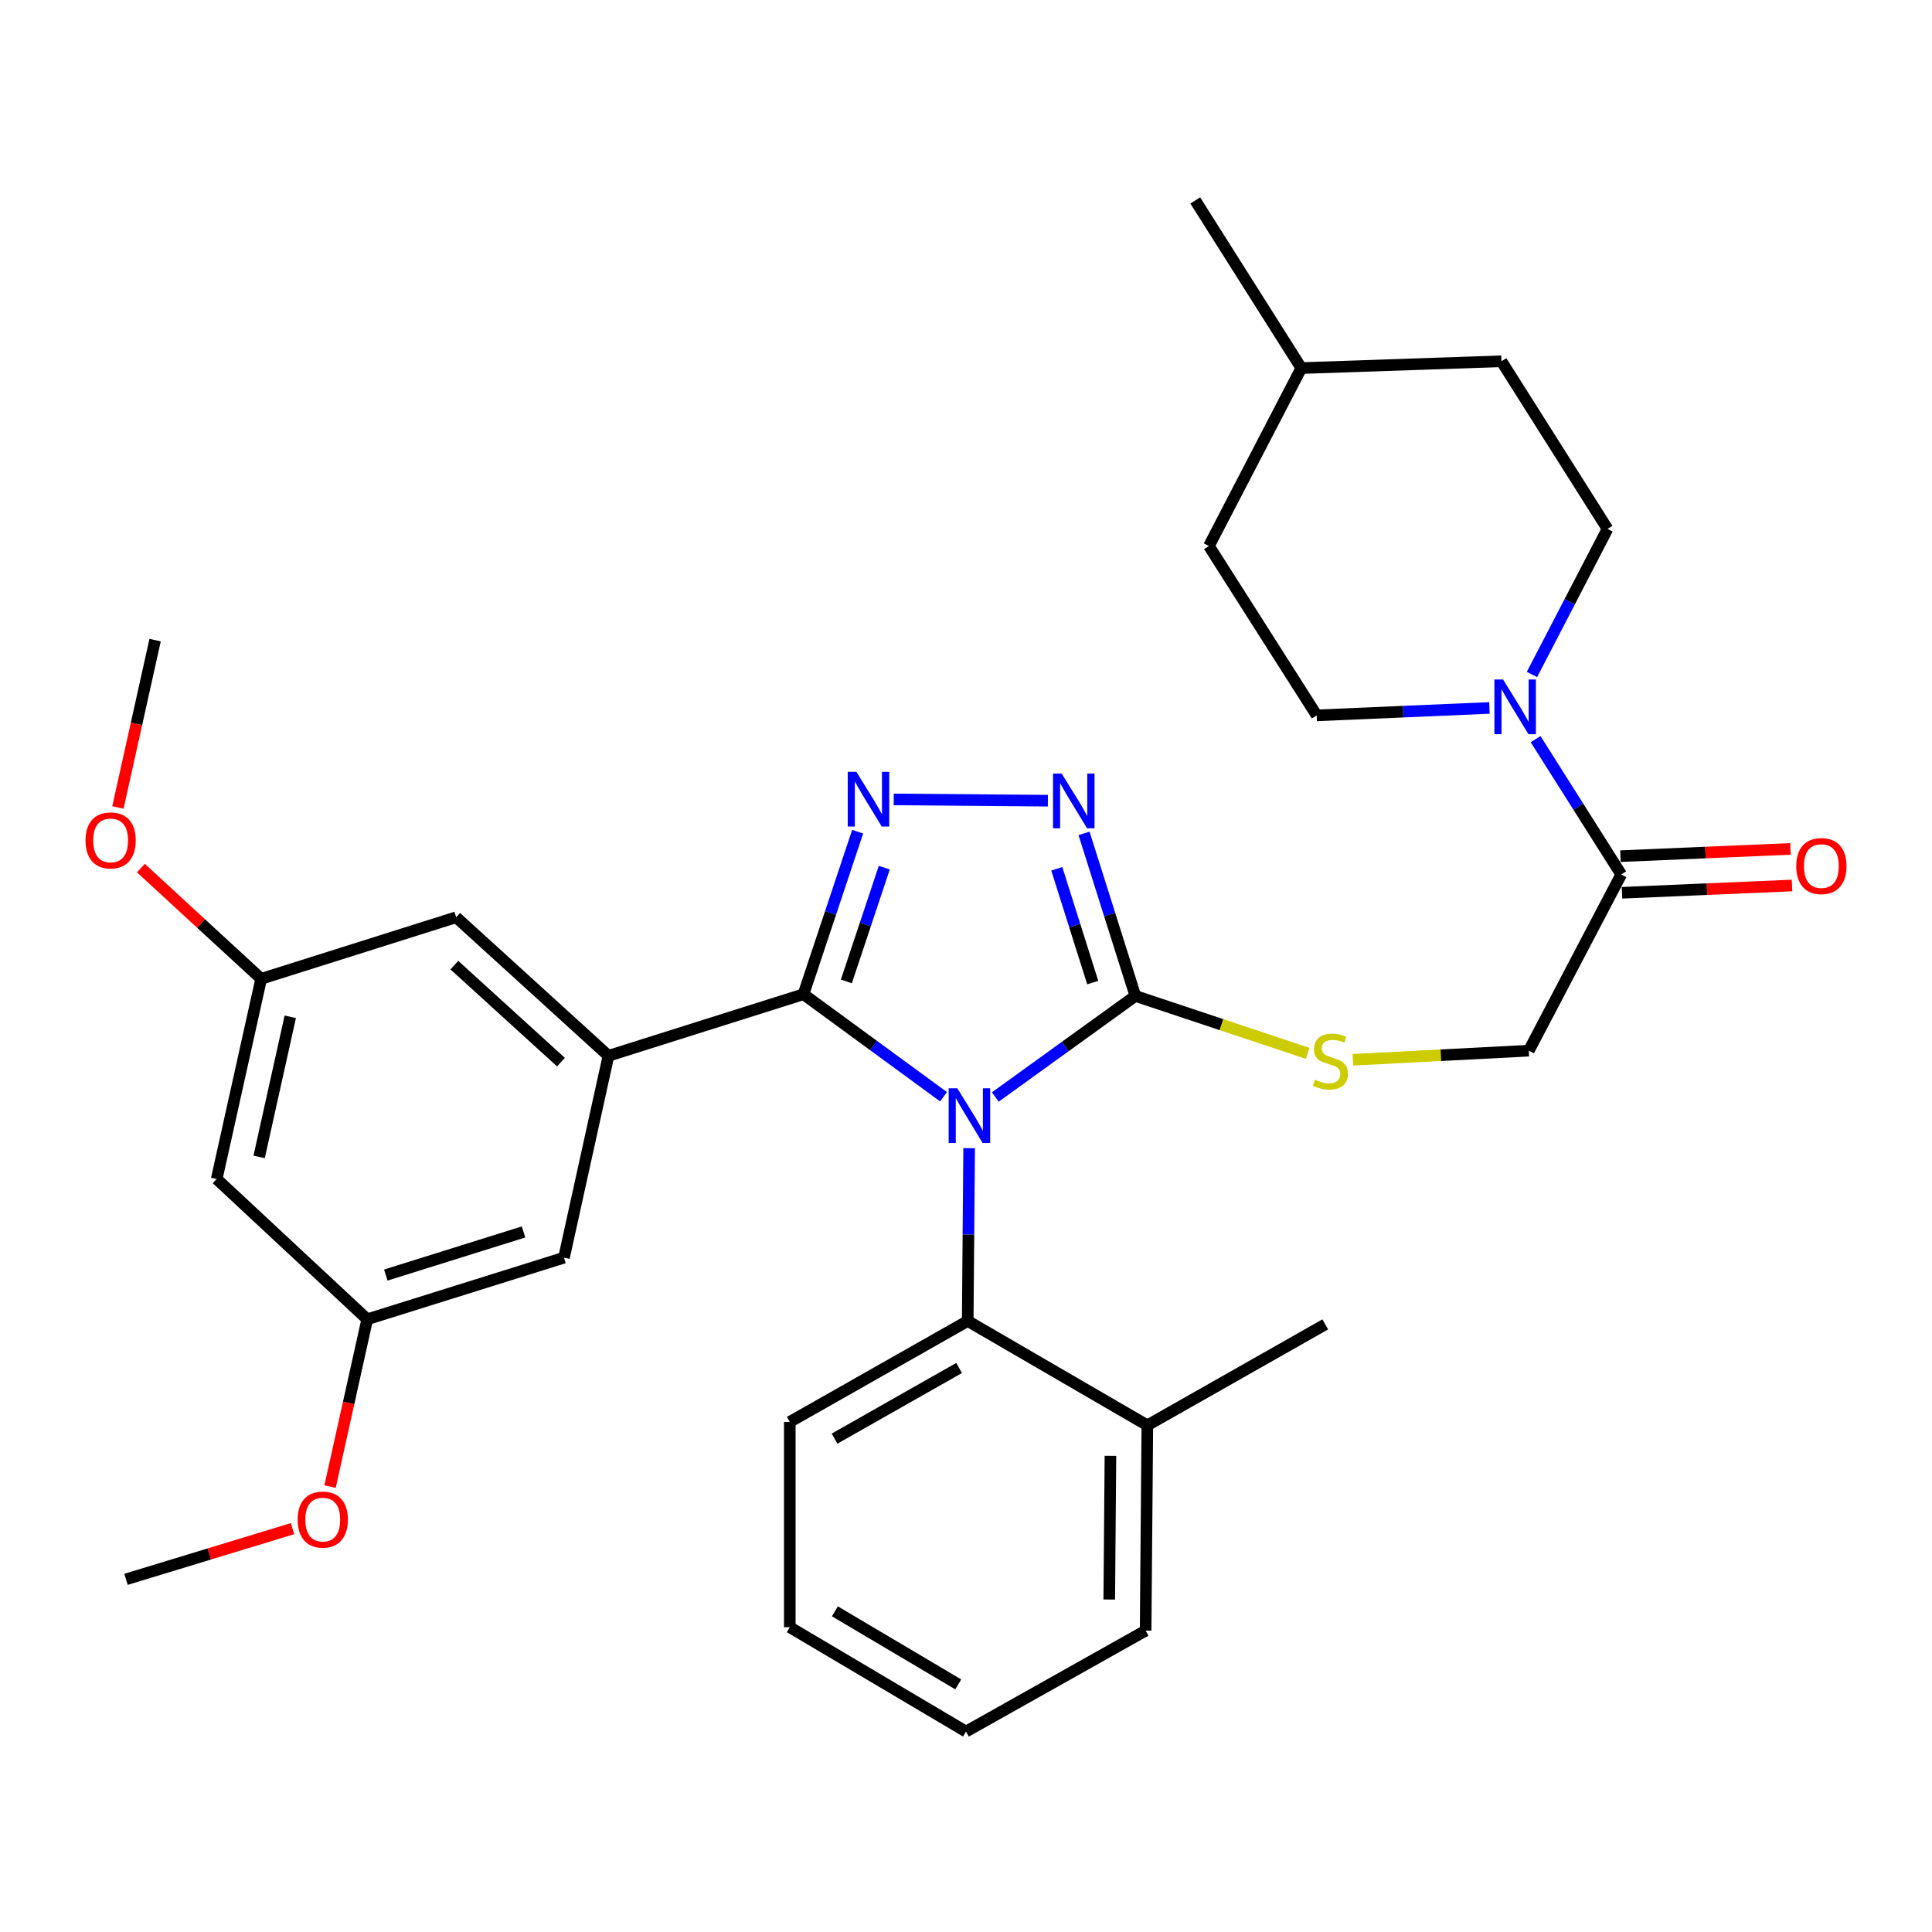 <?xml version='1.0' encoding='iso-8859-1'?>
<svg version='1.1' baseProfile='full'
              xmlns='http://www.w3.org/2000/svg'
                      xmlns:rdkit='http://www.rdkit.org/xml'
                      xmlns:xlink='http://www.w3.org/1999/xlink'
                  xml:space='preserve'
width='1000px' height='1000px' viewBox='0 0 1000 1000'>
<!-- END OF HEADER -->
<rect style='opacity:1.0;fill:#FFFFFF;stroke:none' width='1000' height='1000' x='0' y='0'> </rect>
<path class='bond-0' d='M 542.388,414.437 L 462.587,413.772' style='fill:none;fill-rule:evenodd;stroke:#0000FF;stroke-width:6px;stroke-linecap:butt;stroke-linejoin:miter;stroke-opacity:1' />
<path class='bond-1' d='M 561.092,431.355 L 574.378,473.426' style='fill:none;fill-rule:evenodd;stroke:#0000FF;stroke-width:6px;stroke-linecap:butt;stroke-linejoin:miter;stroke-opacity:1' />
<path class='bond-1' d='M 574.378,473.426 L 587.664,515.497' style='fill:none;fill-rule:evenodd;stroke:#000000;stroke-width:6px;stroke-linecap:butt;stroke-linejoin:miter;stroke-opacity:1' />
<path class='bond-1' d='M 546.995,449.687 L 556.295,479.137' style='fill:none;fill-rule:evenodd;stroke:#0000FF;stroke-width:6px;stroke-linecap:butt;stroke-linejoin:miter;stroke-opacity:1' />
<path class='bond-1' d='M 556.295,479.137 L 565.595,508.587' style='fill:none;fill-rule:evenodd;stroke:#000000;stroke-width:6px;stroke-linecap:butt;stroke-linejoin:miter;stroke-opacity:1' />
<path class='bond-2' d='M 443.919,430.484 L 429.897,472.548' style='fill:none;fill-rule:evenodd;stroke:#0000FF;stroke-width:6px;stroke-linecap:butt;stroke-linejoin:miter;stroke-opacity:1' />
<path class='bond-2' d='M 429.897,472.548 L 415.876,514.612' style='fill:none;fill-rule:evenodd;stroke:#000000;stroke-width:6px;stroke-linecap:butt;stroke-linejoin:miter;stroke-opacity:1' />
<path class='bond-2' d='M 457.703,449.1 L 447.888,478.545' style='fill:none;fill-rule:evenodd;stroke:#0000FF;stroke-width:6px;stroke-linecap:butt;stroke-linejoin:miter;stroke-opacity:1' />
<path class='bond-2' d='M 447.888,478.545 L 438.073,507.99' style='fill:none;fill-rule:evenodd;stroke:#000000;stroke-width:6px;stroke-linecap:butt;stroke-linejoin:miter;stroke-opacity:1' />
<path class='bond-3' d='M 415.876,514.612 L 314.937,546.492' style='fill:none;fill-rule:evenodd;stroke:#000000;stroke-width:6px;stroke-linecap:butt;stroke-linejoin:miter;stroke-opacity:1' />
<path class='bond-4' d='M 415.876,514.612 L 452.122,541.141' style='fill:none;fill-rule:evenodd;stroke:#000000;stroke-width:6px;stroke-linecap:butt;stroke-linejoin:miter;stroke-opacity:1' />
<path class='bond-4' d='M 452.122,541.141 L 488.369,567.669' style='fill:none;fill-rule:evenodd;stroke:#0000FF;stroke-width:6px;stroke-linecap:butt;stroke-linejoin:miter;stroke-opacity:1' />
<path class='bond-5' d='M 515.158,567.816 L 551.411,541.657' style='fill:none;fill-rule:evenodd;stroke:#0000FF;stroke-width:6px;stroke-linecap:butt;stroke-linejoin:miter;stroke-opacity:1' />
<path class='bond-5' d='M 551.411,541.657 L 587.664,515.497' style='fill:none;fill-rule:evenodd;stroke:#000000;stroke-width:6px;stroke-linecap:butt;stroke-linejoin:miter;stroke-opacity:1' />
<path class='bond-6' d='M 501.63,594.293 L 501.257,639.014' style='fill:none;fill-rule:evenodd;stroke:#0000FF;stroke-width:6px;stroke-linecap:butt;stroke-linejoin:miter;stroke-opacity:1' />
<path class='bond-6' d='M 501.257,639.014 L 500.885,683.735' style='fill:none;fill-rule:evenodd;stroke:#000000;stroke-width:6px;stroke-linecap:butt;stroke-linejoin:miter;stroke-opacity:1' />
<path class='bond-7' d='M 587.664,515.497 L 632.263,530.365' style='fill:none;fill-rule:evenodd;stroke:#000000;stroke-width:6px;stroke-linecap:butt;stroke-linejoin:miter;stroke-opacity:1' />
<path class='bond-7' d='M 632.263,530.365 L 676.863,545.233' style='fill:none;fill-rule:evenodd;stroke:#CCCC00;stroke-width:6px;stroke-linecap:butt;stroke-linejoin:miter;stroke-opacity:1' />
<path class='bond-8' d='M 794.825,382.581 L 816.983,417.602' style='fill:none;fill-rule:evenodd;stroke:#0000FF;stroke-width:6px;stroke-linecap:butt;stroke-linejoin:miter;stroke-opacity:1' />
<path class='bond-8' d='M 816.983,417.602 L 839.142,452.623' style='fill:none;fill-rule:evenodd;stroke:#000000;stroke-width:6px;stroke-linecap:butt;stroke-linejoin:miter;stroke-opacity:1' />
<path class='bond-9' d='M 792.94,349.1 L 812.496,311.433' style='fill:none;fill-rule:evenodd;stroke:#0000FF;stroke-width:6px;stroke-linecap:butt;stroke-linejoin:miter;stroke-opacity:1' />
<path class='bond-9' d='M 812.496,311.433 L 832.051,273.765' style='fill:none;fill-rule:evenodd;stroke:#000000;stroke-width:6px;stroke-linecap:butt;stroke-linejoin:miter;stroke-opacity:1' />
<path class='bond-10' d='M 770.932,366.428 L 726.227,368.353' style='fill:none;fill-rule:evenodd;stroke:#0000FF;stroke-width:6px;stroke-linecap:butt;stroke-linejoin:miter;stroke-opacity:1' />
<path class='bond-10' d='M 726.227,368.353 L 681.523,370.279' style='fill:none;fill-rule:evenodd;stroke:#000000;stroke-width:6px;stroke-linecap:butt;stroke-linejoin:miter;stroke-opacity:1' />
<path class='bond-11' d='M 700.254,548.544 L 745.788,546.185' style='fill:none;fill-rule:evenodd;stroke:#CCCC00;stroke-width:6px;stroke-linecap:butt;stroke-linejoin:miter;stroke-opacity:1' />
<path class='bond-11' d='M 745.788,546.185 L 791.322,543.827' style='fill:none;fill-rule:evenodd;stroke:#000000;stroke-width:6px;stroke-linecap:butt;stroke-linejoin:miter;stroke-opacity:1' />
<path class='bond-12' d='M 839.546,462.096 L 883.547,460.217' style='fill:none;fill-rule:evenodd;stroke:#000000;stroke-width:6px;stroke-linecap:butt;stroke-linejoin:miter;stroke-opacity:1' />
<path class='bond-12' d='M 883.547,460.217 L 927.547,458.337' style='fill:none;fill-rule:evenodd;stroke:#FF0000;stroke-width:6px;stroke-linecap:butt;stroke-linejoin:miter;stroke-opacity:1' />
<path class='bond-12' d='M 838.737,443.15 L 882.738,441.27' style='fill:none;fill-rule:evenodd;stroke:#000000;stroke-width:6px;stroke-linecap:butt;stroke-linejoin:miter;stroke-opacity:1' />
<path class='bond-12' d='M 882.738,441.27 L 926.738,439.391' style='fill:none;fill-rule:evenodd;stroke:#FF0000;stroke-width:6px;stroke-linecap:butt;stroke-linejoin:miter;stroke-opacity:1' />
<path class='bond-13' d='M 839.142,452.623 L 791.322,543.827' style='fill:none;fill-rule:evenodd;stroke:#000000;stroke-width:6px;stroke-linecap:butt;stroke-linejoin:miter;stroke-opacity:1' />
<path class='bond-14' d='M 832.051,273.765 L 777.152,186.986' style='fill:none;fill-rule:evenodd;stroke:#000000;stroke-width:6px;stroke-linecap:butt;stroke-linejoin:miter;stroke-opacity:1' />
<path class='bond-15' d='M 408.796,842.239 L 500,896.253' style='fill:none;fill-rule:evenodd;stroke:#000000;stroke-width:6px;stroke-linecap:butt;stroke-linejoin:miter;stroke-opacity:1' />
<path class='bond-15' d='M 432.14,834.024 L 495.983,871.834' style='fill:none;fill-rule:evenodd;stroke:#000000;stroke-width:6px;stroke-linecap:butt;stroke-linejoin:miter;stroke-opacity:1' />
<path class='bond-16' d='M 408.796,842.239 L 408.796,735.98' style='fill:none;fill-rule:evenodd;stroke:#000000;stroke-width:6px;stroke-linecap:butt;stroke-linejoin:miter;stroke-opacity:1' />
<path class='bond-17' d='M 500,896.253 L 592.974,844.009' style='fill:none;fill-rule:evenodd;stroke:#000000;stroke-width:6px;stroke-linecap:butt;stroke-linejoin:miter;stroke-opacity:1' />
<path class='bond-18' d='M 135.184,506.637 L 112.164,610.241' style='fill:none;fill-rule:evenodd;stroke:#000000;stroke-width:6px;stroke-linecap:butt;stroke-linejoin:miter;stroke-opacity:1' />
<path class='bond-18' d='M 150.243,526.291 L 134.129,598.814' style='fill:none;fill-rule:evenodd;stroke:#000000;stroke-width:6px;stroke-linecap:butt;stroke-linejoin:miter;stroke-opacity:1' />
<path class='bond-19' d='M 135.184,506.637 L 236.112,474.768' style='fill:none;fill-rule:evenodd;stroke:#000000;stroke-width:6px;stroke-linecap:butt;stroke-linejoin:miter;stroke-opacity:1' />
<path class='bond-20' d='M 135.184,506.637 L 104.048,477.977' style='fill:none;fill-rule:evenodd;stroke:#000000;stroke-width:6px;stroke-linecap:butt;stroke-linejoin:miter;stroke-opacity:1' />
<path class='bond-20' d='M 104.048,477.977 L 72.913,449.317' style='fill:none;fill-rule:evenodd;stroke:#FF0000;stroke-width:6px;stroke-linecap:butt;stroke-linejoin:miter;stroke-opacity:1' />
<path class='bond-21' d='M 112.164,610.241 L 190.083,682.851' style='fill:none;fill-rule:evenodd;stroke:#000000;stroke-width:6px;stroke-linecap:butt;stroke-linejoin:miter;stroke-opacity:1' />
<path class='bond-22' d='M 190.083,682.851 L 291.917,650.971' style='fill:none;fill-rule:evenodd;stroke:#000000;stroke-width:6px;stroke-linecap:butt;stroke-linejoin:miter;stroke-opacity:1' />
<path class='bond-22' d='M 199.693,659.971 L 270.977,637.655' style='fill:none;fill-rule:evenodd;stroke:#000000;stroke-width:6px;stroke-linecap:butt;stroke-linejoin:miter;stroke-opacity:1' />
<path class='bond-23' d='M 190.083,682.851 L 180.459,726.166' style='fill:none;fill-rule:evenodd;stroke:#000000;stroke-width:6px;stroke-linecap:butt;stroke-linejoin:miter;stroke-opacity:1' />
<path class='bond-23' d='M 180.459,726.166 L 170.835,769.481' style='fill:none;fill-rule:evenodd;stroke:#FF0000;stroke-width:6px;stroke-linecap:butt;stroke-linejoin:miter;stroke-opacity:1' />
<path class='bond-24' d='M 291.917,650.971 L 314.937,546.492' style='fill:none;fill-rule:evenodd;stroke:#000000;stroke-width:6px;stroke-linecap:butt;stroke-linejoin:miter;stroke-opacity:1' />
<path class='bond-25' d='M 314.937,546.492 L 236.112,474.768' style='fill:none;fill-rule:evenodd;stroke:#000000;stroke-width:6px;stroke-linecap:butt;stroke-linejoin:miter;stroke-opacity:1' />
<path class='bond-25' d='M 290.351,549.76 L 235.173,499.553' style='fill:none;fill-rule:evenodd;stroke:#000000;stroke-width:6px;stroke-linecap:butt;stroke-linejoin:miter;stroke-opacity:1' />
<path class='bond-26' d='M 61.036,417.94 L 70.66,374.63' style='fill:none;fill-rule:evenodd;stroke:#FF0000;stroke-width:6px;stroke-linecap:butt;stroke-linejoin:miter;stroke-opacity:1' />
<path class='bond-26' d='M 70.66,374.63 L 80.285,331.319' style='fill:none;fill-rule:evenodd;stroke:#000000;stroke-width:6px;stroke-linecap:butt;stroke-linejoin:miter;stroke-opacity:1' />
<path class='bond-27' d='M 151.403,791.223 L 108.316,804.341' style='fill:none;fill-rule:evenodd;stroke:#FF0000;stroke-width:6px;stroke-linecap:butt;stroke-linejoin:miter;stroke-opacity:1' />
<path class='bond-27' d='M 108.316,804.341 L 65.23,817.46' style='fill:none;fill-rule:evenodd;stroke:#000000;stroke-width:6px;stroke-linecap:butt;stroke-linejoin:miter;stroke-opacity:1' />
<path class='bond-28' d='M 592.974,844.009 L 593.859,737.75' style='fill:none;fill-rule:evenodd;stroke:#000000;stroke-width:6px;stroke-linecap:butt;stroke-linejoin:miter;stroke-opacity:1' />
<path class='bond-28' d='M 574.144,827.912 L 574.763,753.531' style='fill:none;fill-rule:evenodd;stroke:#000000;stroke-width:6px;stroke-linecap:butt;stroke-linejoin:miter;stroke-opacity:1' />
<path class='bond-29' d='M 593.859,737.75 L 500.885,683.735' style='fill:none;fill-rule:evenodd;stroke:#000000;stroke-width:6px;stroke-linecap:butt;stroke-linejoin:miter;stroke-opacity:1' />
<path class='bond-30' d='M 593.859,737.75 L 685.948,685.505' style='fill:none;fill-rule:evenodd;stroke:#000000;stroke-width:6px;stroke-linecap:butt;stroke-linejoin:miter;stroke-opacity:1' />
<path class='bond-31' d='M 500.885,683.735 L 408.796,735.98' style='fill:none;fill-rule:evenodd;stroke:#000000;stroke-width:6px;stroke-linecap:butt;stroke-linejoin:miter;stroke-opacity:1' />
<path class='bond-31' d='M 496.429,708.066 L 431.967,744.637' style='fill:none;fill-rule:evenodd;stroke:#000000;stroke-width:6px;stroke-linecap:butt;stroke-linejoin:miter;stroke-opacity:1' />
<path class='bond-32' d='M 681.523,370.279 L 625.739,282.615' style='fill:none;fill-rule:evenodd;stroke:#000000;stroke-width:6px;stroke-linecap:butt;stroke-linejoin:miter;stroke-opacity:1' />
<path class='bond-33' d='M 625.739,282.615 L 673.558,190.526' style='fill:none;fill-rule:evenodd;stroke:#000000;stroke-width:6px;stroke-linecap:butt;stroke-linejoin:miter;stroke-opacity:1' />
<path class='bond-34' d='M 777.152,186.986 L 673.558,190.526' style='fill:none;fill-rule:evenodd;stroke:#000000;stroke-width:6px;stroke-linecap:butt;stroke-linejoin:miter;stroke-opacity:1' />
<path class='bond-35' d='M 673.558,190.526 L 618.659,103.747' style='fill:none;fill-rule:evenodd;stroke:#000000;stroke-width:6px;stroke-linecap:butt;stroke-linejoin:miter;stroke-opacity:1' />
<path  class='atom-0' d='M 549.524 400.388
L 558.804 415.388
Q 559.724 416.868, 561.204 419.548
Q 562.684 422.228, 562.764 422.388
L 562.764 400.388
L 566.524 400.388
L 566.524 428.708
L 562.644 428.708
L 552.684 412.308
Q 551.524 410.388, 550.284 408.188
Q 549.084 405.988, 548.724 405.308
L 548.724 428.708
L 545.044 428.708
L 545.044 400.388
L 549.524 400.388
' fill='#0000FF'/>
<path  class='atom-1' d='M 443.265 399.503
L 452.545 414.503
Q 453.465 415.983, 454.945 418.663
Q 456.425 421.343, 456.505 421.503
L 456.505 399.503
L 460.265 399.503
L 460.265 427.823
L 456.385 427.823
L 446.425 411.423
Q 445.265 409.503, 444.025 407.303
Q 442.825 405.103, 442.465 404.423
L 442.465 427.823
L 438.785 427.823
L 438.785 399.503
L 443.265 399.503
' fill='#0000FF'/>
<path  class='atom-3' d='M 495.51 563.317
L 504.79 578.317
Q 505.71 579.797, 507.19 582.477
Q 508.67 585.157, 508.75 585.317
L 508.75 563.317
L 512.51 563.317
L 512.51 591.637
L 508.63 591.637
L 498.67 575.237
Q 497.51 573.317, 496.27 571.117
Q 495.07 568.917, 494.71 568.237
L 494.71 591.637
L 491.03 591.637
L 491.03 563.317
L 495.51 563.317
' fill='#0000FF'/>
<path  class='atom-5' d='M 777.982 351.694
L 787.262 366.694
Q 788.182 368.174, 789.662 370.854
Q 791.142 373.534, 791.222 373.694
L 791.222 351.694
L 794.982 351.694
L 794.982 380.014
L 791.102 380.014
L 781.142 363.614
Q 779.982 361.694, 778.742 359.494
Q 777.542 357.294, 777.182 356.614
L 777.182 380.014
L 773.502 380.014
L 773.502 351.694
L 777.982 351.694
' fill='#0000FF'/>
<path  class='atom-6' d='M 680.603 558.867
Q 680.923 558.987, 682.243 559.547
Q 683.563 560.107, 685.003 560.467
Q 686.483 560.787, 687.923 560.787
Q 690.603 560.787, 692.163 559.507
Q 693.723 558.187, 693.723 555.907
Q 693.723 554.347, 692.923 553.387
Q 692.163 552.427, 690.963 551.907
Q 689.763 551.387, 687.763 550.787
Q 685.243 550.027, 683.723 549.307
Q 682.243 548.587, 681.163 547.067
Q 680.123 545.547, 680.123 542.987
Q 680.123 539.427, 682.523 537.227
Q 684.963 535.027, 689.763 535.027
Q 693.043 535.027, 696.763 536.587
L 695.843 539.667
Q 692.443 538.267, 689.883 538.267
Q 687.123 538.267, 685.603 539.427
Q 684.083 540.547, 684.123 542.507
Q 684.123 544.027, 684.883 544.947
Q 685.683 545.867, 686.803 546.387
Q 687.963 546.907, 689.883 547.507
Q 692.443 548.307, 693.963 549.107
Q 695.483 549.907, 696.563 551.547
Q 697.683 553.147, 697.683 555.907
Q 697.683 559.827, 695.043 561.947
Q 692.443 564.027, 688.083 564.027
Q 685.563 564.027, 683.643 563.467
Q 681.763 562.947, 679.523 562.027
L 680.603 558.867
' fill='#CCCC00'/>
<path  class='atom-17' d='M 44.265 434.993
Q 44.265 428.193, 47.625 424.393
Q 50.985 420.593, 57.265 420.593
Q 63.545 420.593, 66.905 424.393
Q 70.265 428.193, 70.265 434.993
Q 70.265 441.873, 66.865 445.793
Q 63.465 449.673, 57.265 449.673
Q 51.025 449.673, 47.625 445.793
Q 44.265 441.913, 44.265 434.993
M 57.265 446.473
Q 61.585 446.473, 63.905 443.593
Q 66.265 440.673, 66.265 434.993
Q 66.265 429.433, 63.905 426.633
Q 61.585 423.793, 57.265 423.793
Q 52.945 423.793, 50.585 426.593
Q 48.265 429.393, 48.265 434.993
Q 48.265 440.713, 50.585 443.593
Q 52.945 446.473, 57.265 446.473
' fill='#FF0000'/>
<path  class='atom-19' d='M 154.064 786.535
Q 154.064 779.735, 157.424 775.935
Q 160.784 772.135, 167.064 772.135
Q 173.344 772.135, 176.704 775.935
Q 180.064 779.735, 180.064 786.535
Q 180.064 793.415, 176.664 797.335
Q 173.264 801.215, 167.064 801.215
Q 160.824 801.215, 157.424 797.335
Q 154.064 793.455, 154.064 786.535
M 167.064 798.015
Q 171.384 798.015, 173.704 795.135
Q 176.064 792.215, 176.064 786.535
Q 176.064 780.975, 173.704 778.175
Q 171.384 775.335, 167.064 775.335
Q 162.744 775.335, 160.384 778.135
Q 158.064 780.935, 158.064 786.535
Q 158.064 792.255, 160.384 795.135
Q 162.744 798.015, 167.064 798.015
' fill='#FF0000'/>
<path  class='atom-27' d='M 929.735 448.278
Q 929.735 441.478, 933.095 437.678
Q 936.455 433.878, 942.735 433.878
Q 949.015 433.878, 952.375 437.678
Q 955.735 441.478, 955.735 448.278
Q 955.735 455.158, 952.335 459.078
Q 948.935 462.958, 942.735 462.958
Q 936.495 462.958, 933.095 459.078
Q 929.735 455.198, 929.735 448.278
M 942.735 459.758
Q 947.055 459.758, 949.375 456.878
Q 951.735 453.958, 951.735 448.278
Q 951.735 442.718, 949.375 439.918
Q 947.055 437.078, 942.735 437.078
Q 938.415 437.078, 936.055 439.878
Q 933.735 442.678, 933.735 448.278
Q 933.735 453.998, 936.055 456.878
Q 938.415 459.758, 942.735 459.758
' fill='#FF0000'/>
</svg>
